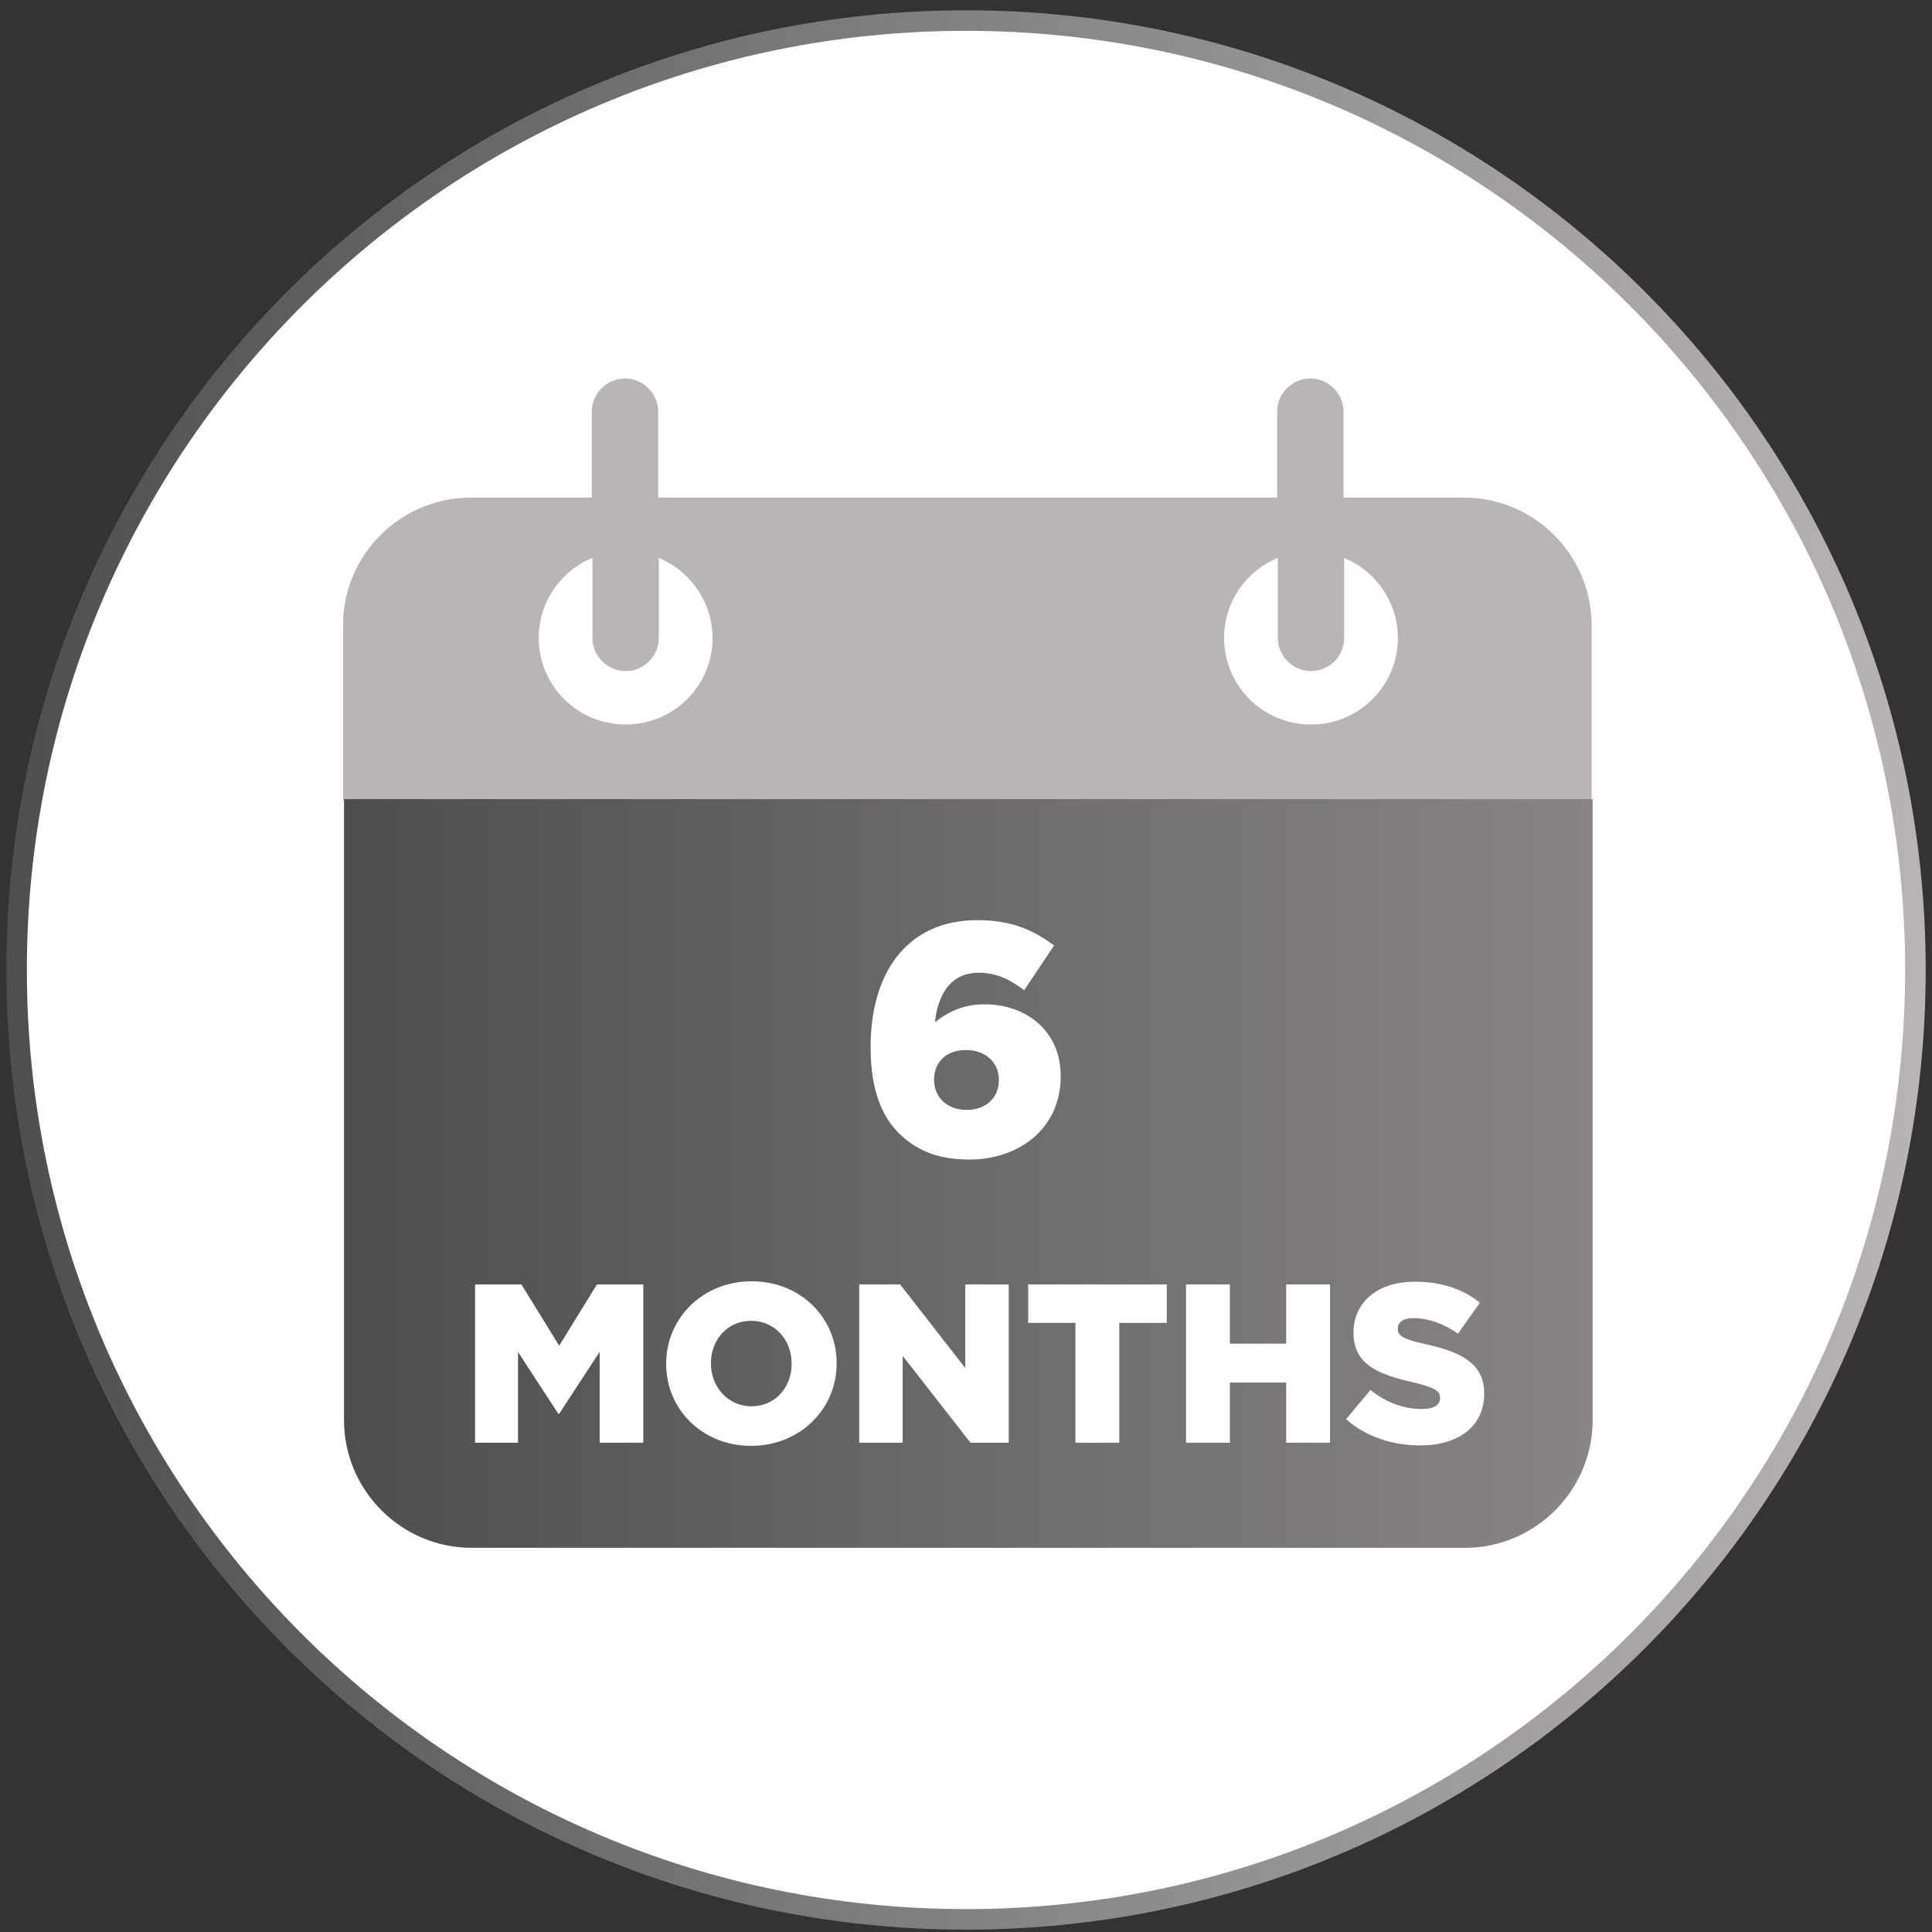 <svg width="94" height="94" viewBox="0 0 94 94" fill="none" xmlns="http://www.w3.org/2000/svg">
<rect x="0" y="0" width="94" height="94" fill="#333333" stroke="none"/>
<path d="M47 93.386C72.511 93.386 93.193 72.705 93.193 47.193C93.193 21.681 72.511 1 47 1C21.488 1 0.807 21.681 0.807 47.193C0.807 72.705 21.488 93.386 47 93.386Z" fill="white" stroke="url(#paint0_linear_1766_11830)" stroke-miterlimit="10"/>
<path d="M71.258 24.21H65.367V20.029C65.367 19.142 64.641 18.415 63.753 18.415C62.865 18.415 62.139 19.142 62.139 20.029V24.21H32.022V20.029C32.022 19.142 31.295 18.415 30.408 18.415C29.52 18.415 28.794 19.142 28.794 20.029V24.21H22.902C19.481 24.21 16.689 27.002 16.689 30.424V38.946H77.44V30.424C77.44 27.002 74.648 24.21 71.226 24.21H71.258ZM30.424 35.249C28.099 35.249 26.211 33.361 26.211 31.037C26.211 29.52 27.018 28.18 28.245 27.438C28.422 27.325 28.616 27.228 28.826 27.147V31.037C28.826 31.925 29.552 32.651 30.44 32.651C31.328 32.651 32.054 31.925 32.054 31.037V27.147C32.248 27.228 32.441 27.325 32.635 27.438C33.845 28.18 34.669 29.52 34.669 31.037C34.669 33.361 32.78 35.249 30.456 35.249H30.424ZM63.769 35.249C61.445 35.249 59.557 33.361 59.557 31.037C59.557 29.52 60.364 28.18 61.59 27.438C61.768 27.325 61.962 27.228 62.171 27.147V31.037C62.171 31.925 62.898 32.651 63.785 32.651C64.673 32.651 65.399 31.925 65.399 31.037V27.147C65.593 27.228 65.787 27.325 65.98 27.438C67.191 28.18 68.014 29.52 68.014 31.037C68.014 33.361 66.126 35.249 63.801 35.249H63.769Z" fill="#B9B5B5"/>
<path d="M74.26 38.881H19.949H16.737V69.095C16.737 72.517 19.529 75.309 22.951 75.309H71.274C74.696 75.309 77.488 72.517 77.488 69.095V38.881H74.276H74.26Z" fill="url(#paint1_linear_1766_11830)"/>
<path d="M47.159 56.417C45.575 56.417 44.551 55.937 43.735 55.137C42.903 54.305 42.359 53.041 42.359 50.945V50.913C42.359 47.425 44.055 44.769 47.559 44.769C49.127 44.769 50.215 45.201 51.287 46.001L49.831 48.177C49.143 47.665 48.503 47.329 47.607 47.329C45.991 47.329 45.575 48.833 45.495 49.729C46.215 49.169 46.951 48.865 47.911 48.865C49.879 48.865 51.607 50.113 51.607 52.353V52.385C51.607 54.881 49.607 56.417 47.159 56.417ZM47.031 54.001C48.007 54.001 48.599 53.377 48.599 52.561V52.529C48.599 51.713 47.975 51.089 46.999 51.089C46.023 51.089 45.447 51.697 45.447 52.513V52.545C45.447 53.361 46.055 54.001 47.031 54.001Z" fill="white"/>
<path d="M23.115 70.193V62.493H25.37L27.207 65.474L29.044 62.493H31.299V70.193H29.176V65.771L27.207 68.785H27.163L25.205 65.782V70.193H23.115ZM36.548 70.347C34.172 70.347 32.412 68.576 32.412 66.365V66.343C32.412 64.132 34.194 62.339 36.57 62.339C38.946 62.339 40.706 64.11 40.706 66.321V66.343C40.706 68.554 38.924 70.347 36.548 70.347ZM36.57 68.422C37.736 68.422 38.517 67.476 38.517 66.365V66.343C38.517 65.221 37.725 64.264 36.548 64.264C35.371 64.264 34.59 65.21 34.59 66.321V66.343C34.59 67.454 35.393 68.422 36.57 68.422ZM41.806 70.193V62.493H43.797L46.965 66.563V62.493H49.078V70.193H47.218L43.919 65.969V70.193H41.806ZM52.324 70.193V64.363H50.025V62.493H56.768V64.363H54.458V70.193H52.324ZM57.705 70.193V62.493H59.839V65.375H62.578V62.493H64.712V70.193H62.578V67.267H59.839V70.193H57.705ZM69.098 70.325C67.734 70.325 66.447 69.896 65.49 69.049L66.678 67.63C67.448 68.235 68.284 68.554 69.175 68.554C69.758 68.554 70.066 68.356 70.066 68.026V68.004C70.066 67.674 69.813 67.509 68.757 67.256C67.118 66.882 65.853 66.42 65.853 64.847V64.825C65.853 63.395 66.986 62.361 68.834 62.361C70.143 62.361 71.166 62.713 72.002 63.384L70.935 64.891C70.231 64.385 69.461 64.132 68.779 64.132C68.262 64.132 68.009 64.341 68.009 64.627V64.649C68.009 65.001 68.273 65.155 69.351 65.397C71.111 65.782 72.211 66.354 72.211 67.795V67.817C72.211 69.39 70.968 70.325 69.098 70.325Z" fill="white"/>
<defs>
<linearGradient id="paint0_linear_1766_11830" x1="-0" y1="47.193" x2="94" y2="47.193" gradientUnits="userSpaceOnUse">
<stop stop-color="#4E4E4F"/>
<stop offset="1" stop-color="#B9B5B5"/>
</linearGradient>
<linearGradient id="paint1_linear_1766_11830" x1="16.721" y1="57.087" x2="77.472" y2="57.087" gradientUnits="userSpaceOnUse">
<stop stop-color="#4E4E4F"/>
<stop offset="1" stop-color="#898586"/>
</linearGradient>
</defs>
</svg>
